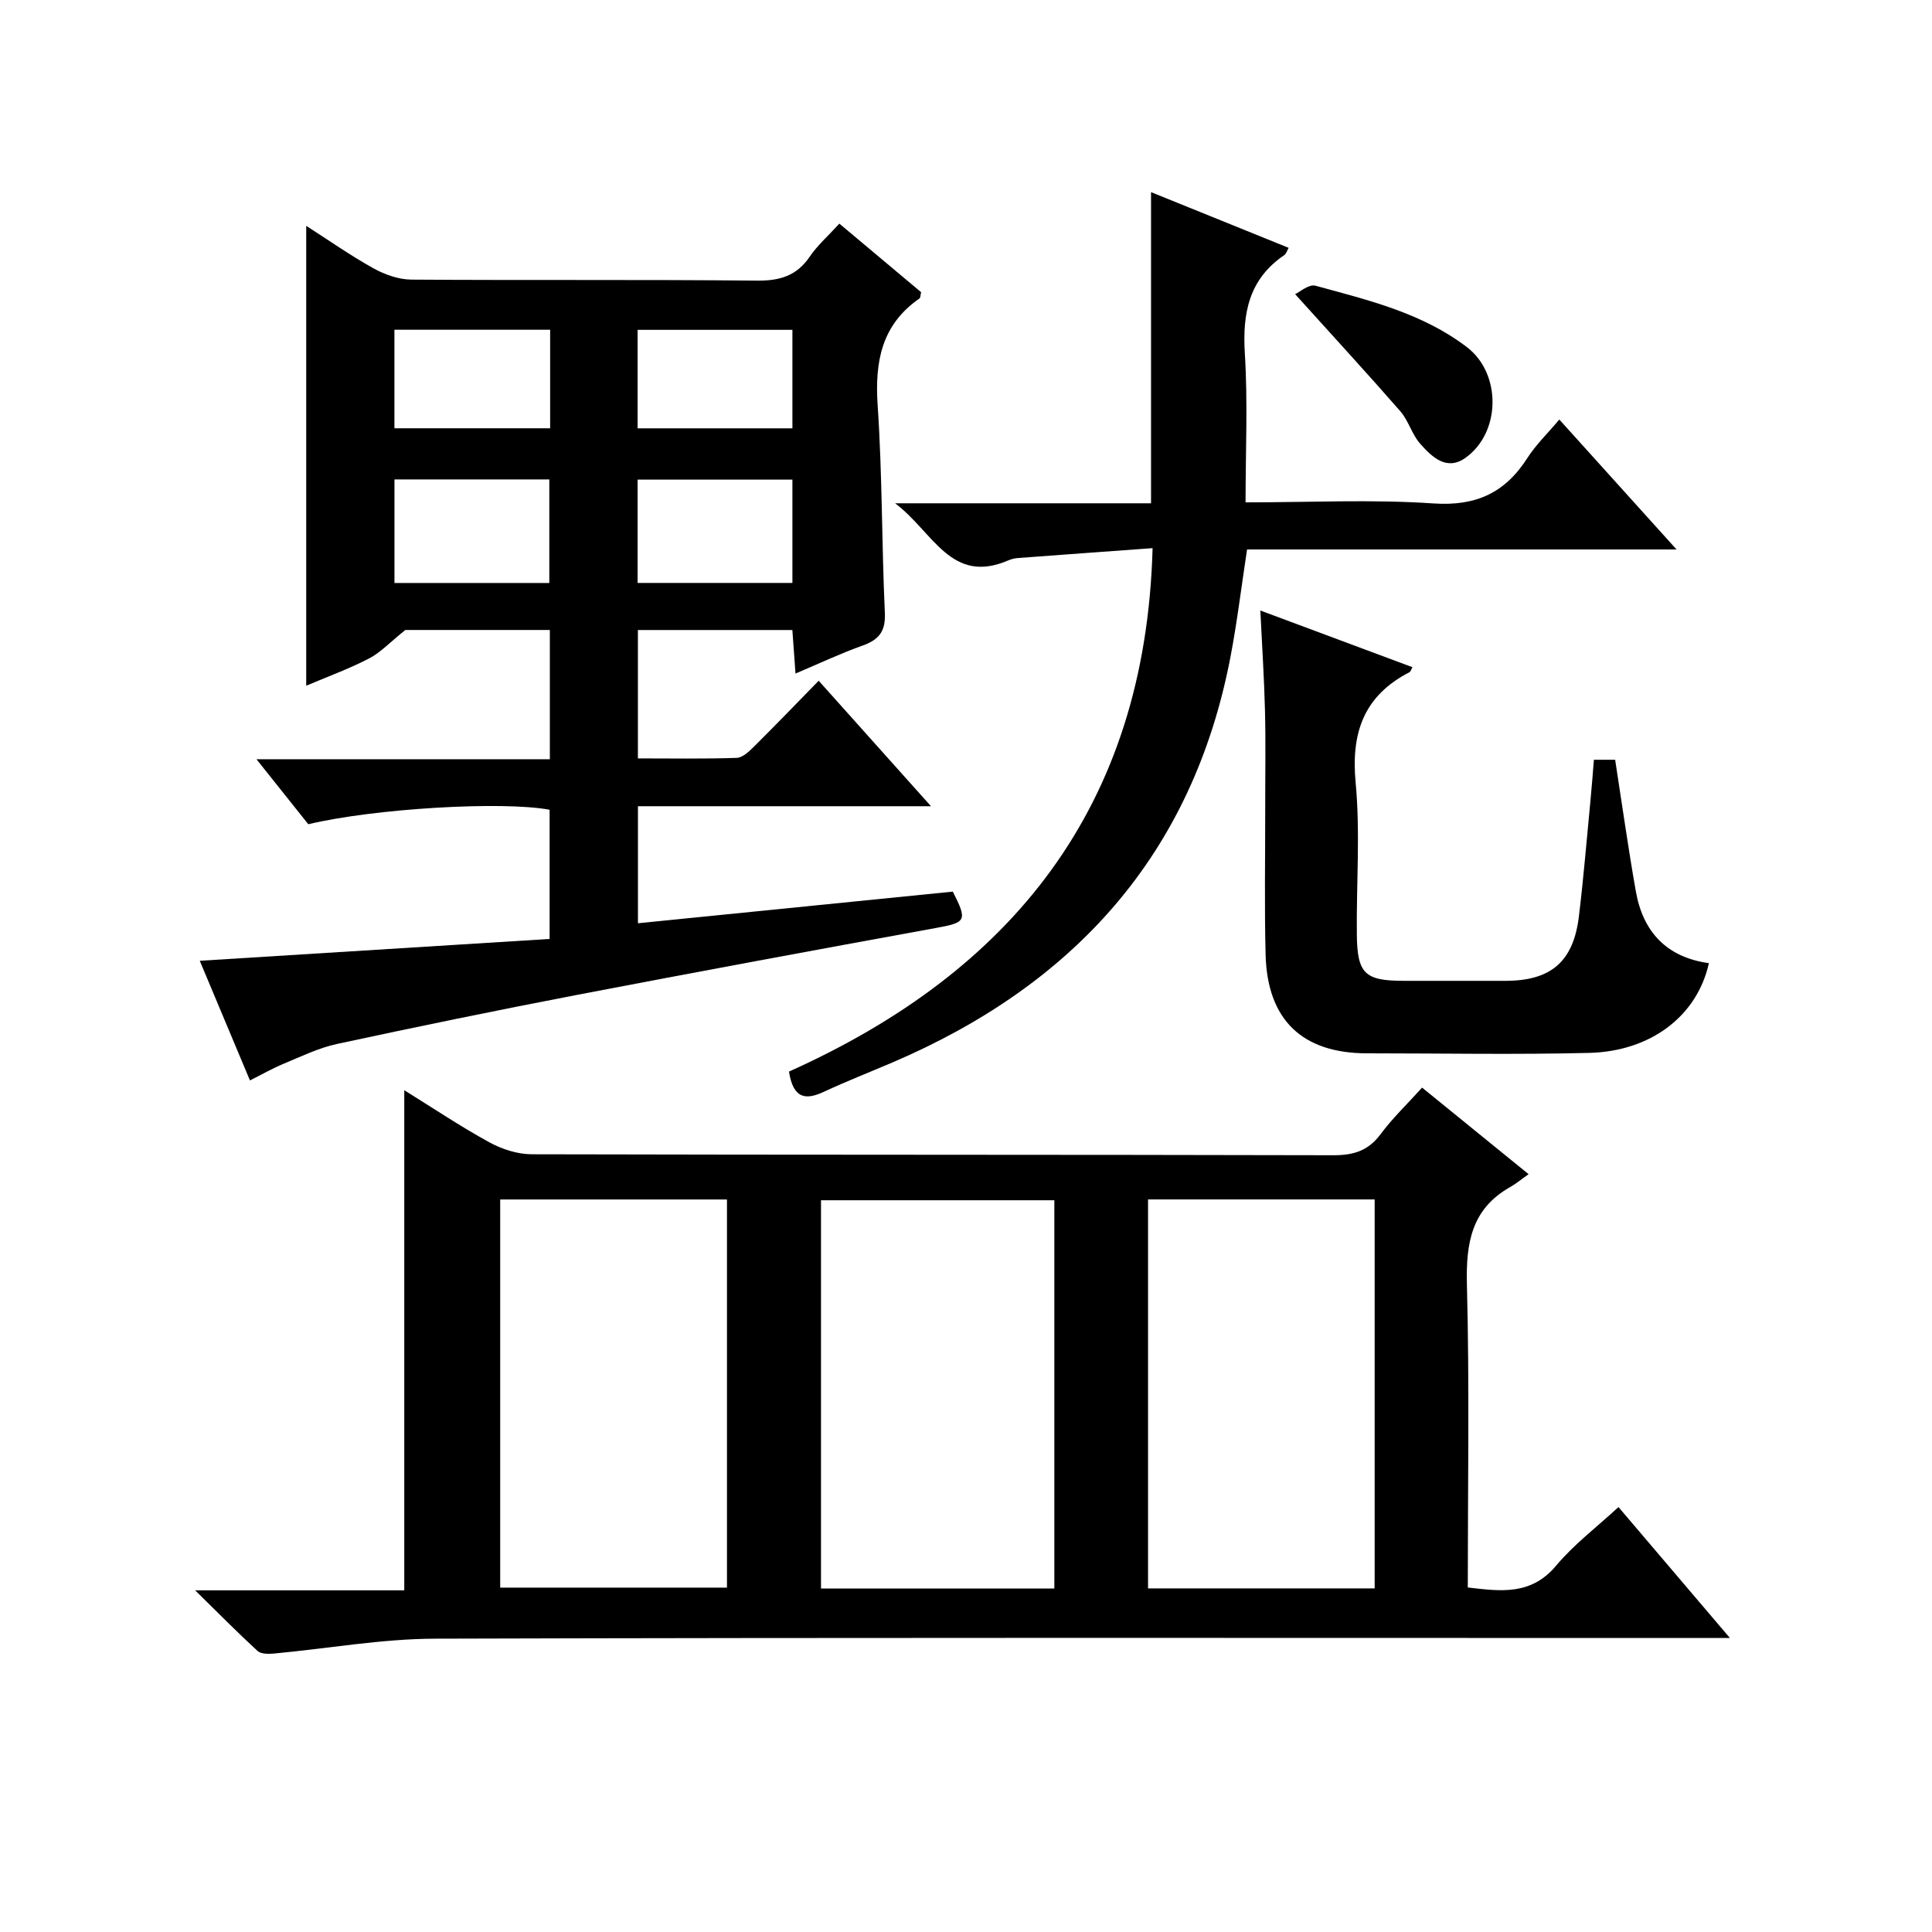 <?xml version="1.0" encoding="utf-8"?>
<svg version="1.1" id="ZDIC" xmlns="http://www.w3.org/2000/svg" xmlns:xlink="http://www.w3.org/1999/xlink" x="0px" y="0px"
	 viewBox="0 0 400 400" style="enable-background:new 0 0 400 400;" xml:space="preserve">

<g>
	
	<path d="M294.43,225.18c7.26,5.9,14.23,11.56,22.05,17.92c-1.41,0.99-2.55,1.95-3.82,2.67c-8.02,4.53-9.17,11.61-8.95,20.2
		c0.54,20.8,0.18,41.63,0.18,62.7c6.87,0.81,13.13,1.65,18.29-4.52c3.68-4.4,8.38-7.94,12.91-12.13
		c7.58,8.91,14.89,17.5,23.07,27.11c-2.89,0-4.75,0-6.62,0c-87.14,0-174.28-0.12-261.42,0.14c-11.14,0.03-22.27,2.05-33.41,3.08
		c-1.13,0.1-2.68,0.11-3.39-0.54c-4.12-3.78-8.04-7.76-12.92-12.55c15.26,0,29.16,0,43.3,0c0-34.62,0-68.82,0-103.54
		c5.83,3.61,11.57,7.47,17.61,10.78c2.61,1.43,5.83,2.47,8.77,2.48c55.32,0.14,110.63,0.06,165.95,0.2c4.19,0.01,7.23-0.9,9.79-4.34
		C288.29,231.51,291.33,228.61,294.43,225.18z M218.29,328.88c0-26.92,0-53.64,0-80.38c-16.31,0-32.33,0-48.31,0
		c0,26.99,0,53.57,0,80.38C186.19,328.88,202.09,328.88,218.29,328.88z M103.56,248.34c0,27.08,0,53.77,0,80.36
		c15.89,0,31.42,0,46.95,0c0-26.98,0-53.55,0-80.36C134.81,248.34,119.39,248.34,103.56,248.34z M237.69,328.86
		c15.84,0,31.28,0,46.92,0c0-26.98,0-53.7,0-80.53c-15.78,0-31.2,0-46.92,0C237.69,275.18,237.69,301.78,237.69,328.86z"/>
	<path d="M41.36,198.92c24.31-1.52,48.2-3.01,72.43-4.52c0-9.31,0-18.04,0-26.75c-9.81-1.83-36.35-0.26-49.96,3
		c-3.31-4.16-6.71-8.41-10.73-13.46c20.74,0,40.58,0,60.74,0c0-9.16,0-17.75,0-26.76c-10.46,0-21.03,0-29.92,0
		c-3.16,2.53-5.13,4.67-7.55,5.92c-4.2,2.17-8.69,3.8-12.97,5.62c0-31.79,0-63.19,0-95.21c4.78,3.06,9.23,6.19,13.95,8.81
		c2.34,1.29,5.19,2.3,7.82,2.32c23.83,0.17,47.66-0.03,71.49,0.21c4.75,0.05,8.26-0.95,10.99-4.97c1.57-2.31,3.74-4.21,6.13-6.83
		c5.75,4.83,11.41,9.57,16.93,14.2c-0.17,0.71-0.14,1.16-0.34,1.29c-7.86,5.45-9.27,13.09-8.66,22.15
		c0.97,14.28,0.83,28.64,1.49,42.95c0.18,3.86-1.25,5.57-4.64,6.78c-4.48,1.59-8.8,3.64-13.86,5.78c-0.23-3.2-0.43-5.91-0.65-9.01
		c-10.51,0-21.05,0-31.98,0c0,8.64,0,17.35,0,26.58c6.88,0,13.67,0.12,20.45-0.11c1.23-0.04,2.58-1.33,3.58-2.33
		c4.38-4.34,8.65-8.78,13.4-13.64c7.69,8.59,15.12,16.89,23.25,25.98c-20.81,0-40.54,0-60.67,0c0,8.13,0,15.83,0,24.23
		c21.8-2.19,43.51-4.37,65.19-6.55c3.07,6.04,2.75,6.39-3.45,7.52c-24.84,4.53-49.66,9.12-74.45,13.88
		c-16.57,3.18-33.11,6.59-49.6,10.14c-3.8,0.82-7.41,2.59-11.03,4.09c-2.25,0.93-4.38,2.15-6.99,3.46
		C48.09,214.98,44.66,206.8,41.36,198.92z M81.67,120.7c10.97,0,21.55,0,32.06,0c0-7.38,0-14.43,0-21.44c-10.87,0-21.32,0-32.06,0
		C81.67,106.42,81.67,113.35,81.67,120.7z M164.06,99.3c-10.77,0-21.31,0-32.05,0c0,7.27,0,14.29,0,21.39c10.88,0,21.42,0,32.05,0
		C164.06,113.43,164.06,106.5,164.06,99.3z M81.66,88.67c10.99,0,21.57,0,32.24,0c0-6.94,0-13.53,0-20.4c-10.82,0-21.38,0-32.24,0
		C81.66,75.09,81.66,81.69,81.66,88.67z M164.06,68.29c-10.77,0-21.31,0-32.05,0c0,6.93,0,13.63,0,20.39c10.88,0,21.42,0,32.05,0
		C164.06,81.75,164.06,75.16,164.06,68.29z"/>
	<path d="M163.35,221.86c46.04-20.67,73.83-54.7,75.28-108.37c-9.33,0.68-18.65,1.35-27.96,2.05c-0.65,0.05-1.31,0.23-1.91,0.48
		c-11.89,5.13-15.53-5.88-23.44-11.82c18.58,0,35.77,0,52.99,0c0-21.61,0-42.67,0-64.42c9.42,3.81,18.8,7.61,28.49,11.53
		c-0.33,0.57-0.5,1.23-0.91,1.51c-7.3,4.97-8.68,11.99-8.16,20.36c0.63,10.08,0.15,20.23,0.15,30.83c13.33,0,26.17-0.65,38.9,0.22
		c8.84,0.6,14.84-2.21,19.45-9.41c1.76-2.75,4.19-5.08,6.61-7.96c8.02,8.88,15.79,17.5,24.27,26.9c-30.21,0-59.55,0-88.92,0
		c-1.19,7.8-2.06,15.06-3.43,22.23c-7.82,40.9-32.4,67.9-70.01,83.99c-4.71,2.01-9.48,3.88-14.12,6.04
		C166.9,227.76,164.25,227.61,163.35,221.86z"/>
	<path d="M260.94,126.4c10.88,4.05,21.16,7.88,31.5,11.74c-0.3,0.52-0.39,0.91-0.62,1.03c-9.42,4.86-12.13,12.48-11.15,22.87
		c0.98,10.41,0.13,20.99,0.25,31.49c0.09,8.09,1.68,9.54,9.75,9.54c7,0,14,0,21,0c9.44,0,14.09-3.95,15.23-13.38
		c0.96-7.93,1.61-15.9,2.38-23.86c0.27-2.78,0.48-5.58,0.72-8.53c1.75,0,3.16,0,4.4,0c1.44,9.27,2.7,18.3,4.29,27.28
		c1.49,8.41,6.43,13.64,15.12,14.83c-2.47,11.07-12.16,18.26-24.75,18.58c-15.33,0.38-30.67,0.09-46,0.09
		c-13.41,0-20.68-6.89-21.03-20.42c-0.26-10.16-0.07-20.34-0.08-30.51c-0.01-6.67,0.12-13.34-0.05-20.01
		C261.74,140.51,261.3,133.88,260.94,126.4z"/>
	<path d="M268.14,60.9c0.94-0.42,2.84-2.11,4.19-1.75c10.95,2.99,22.09,5.64,31.38,12.72c7.17,5.46,7.08,17.73-0.36,22.96
		c-3.88,2.73-6.91-0.26-9.3-2.94c-1.73-1.94-2.43-4.81-4.15-6.77C283.05,77.27,275.99,69.61,268.14,60.9z"/>
	
	
	
	
	
	
	
</g>
</svg>
